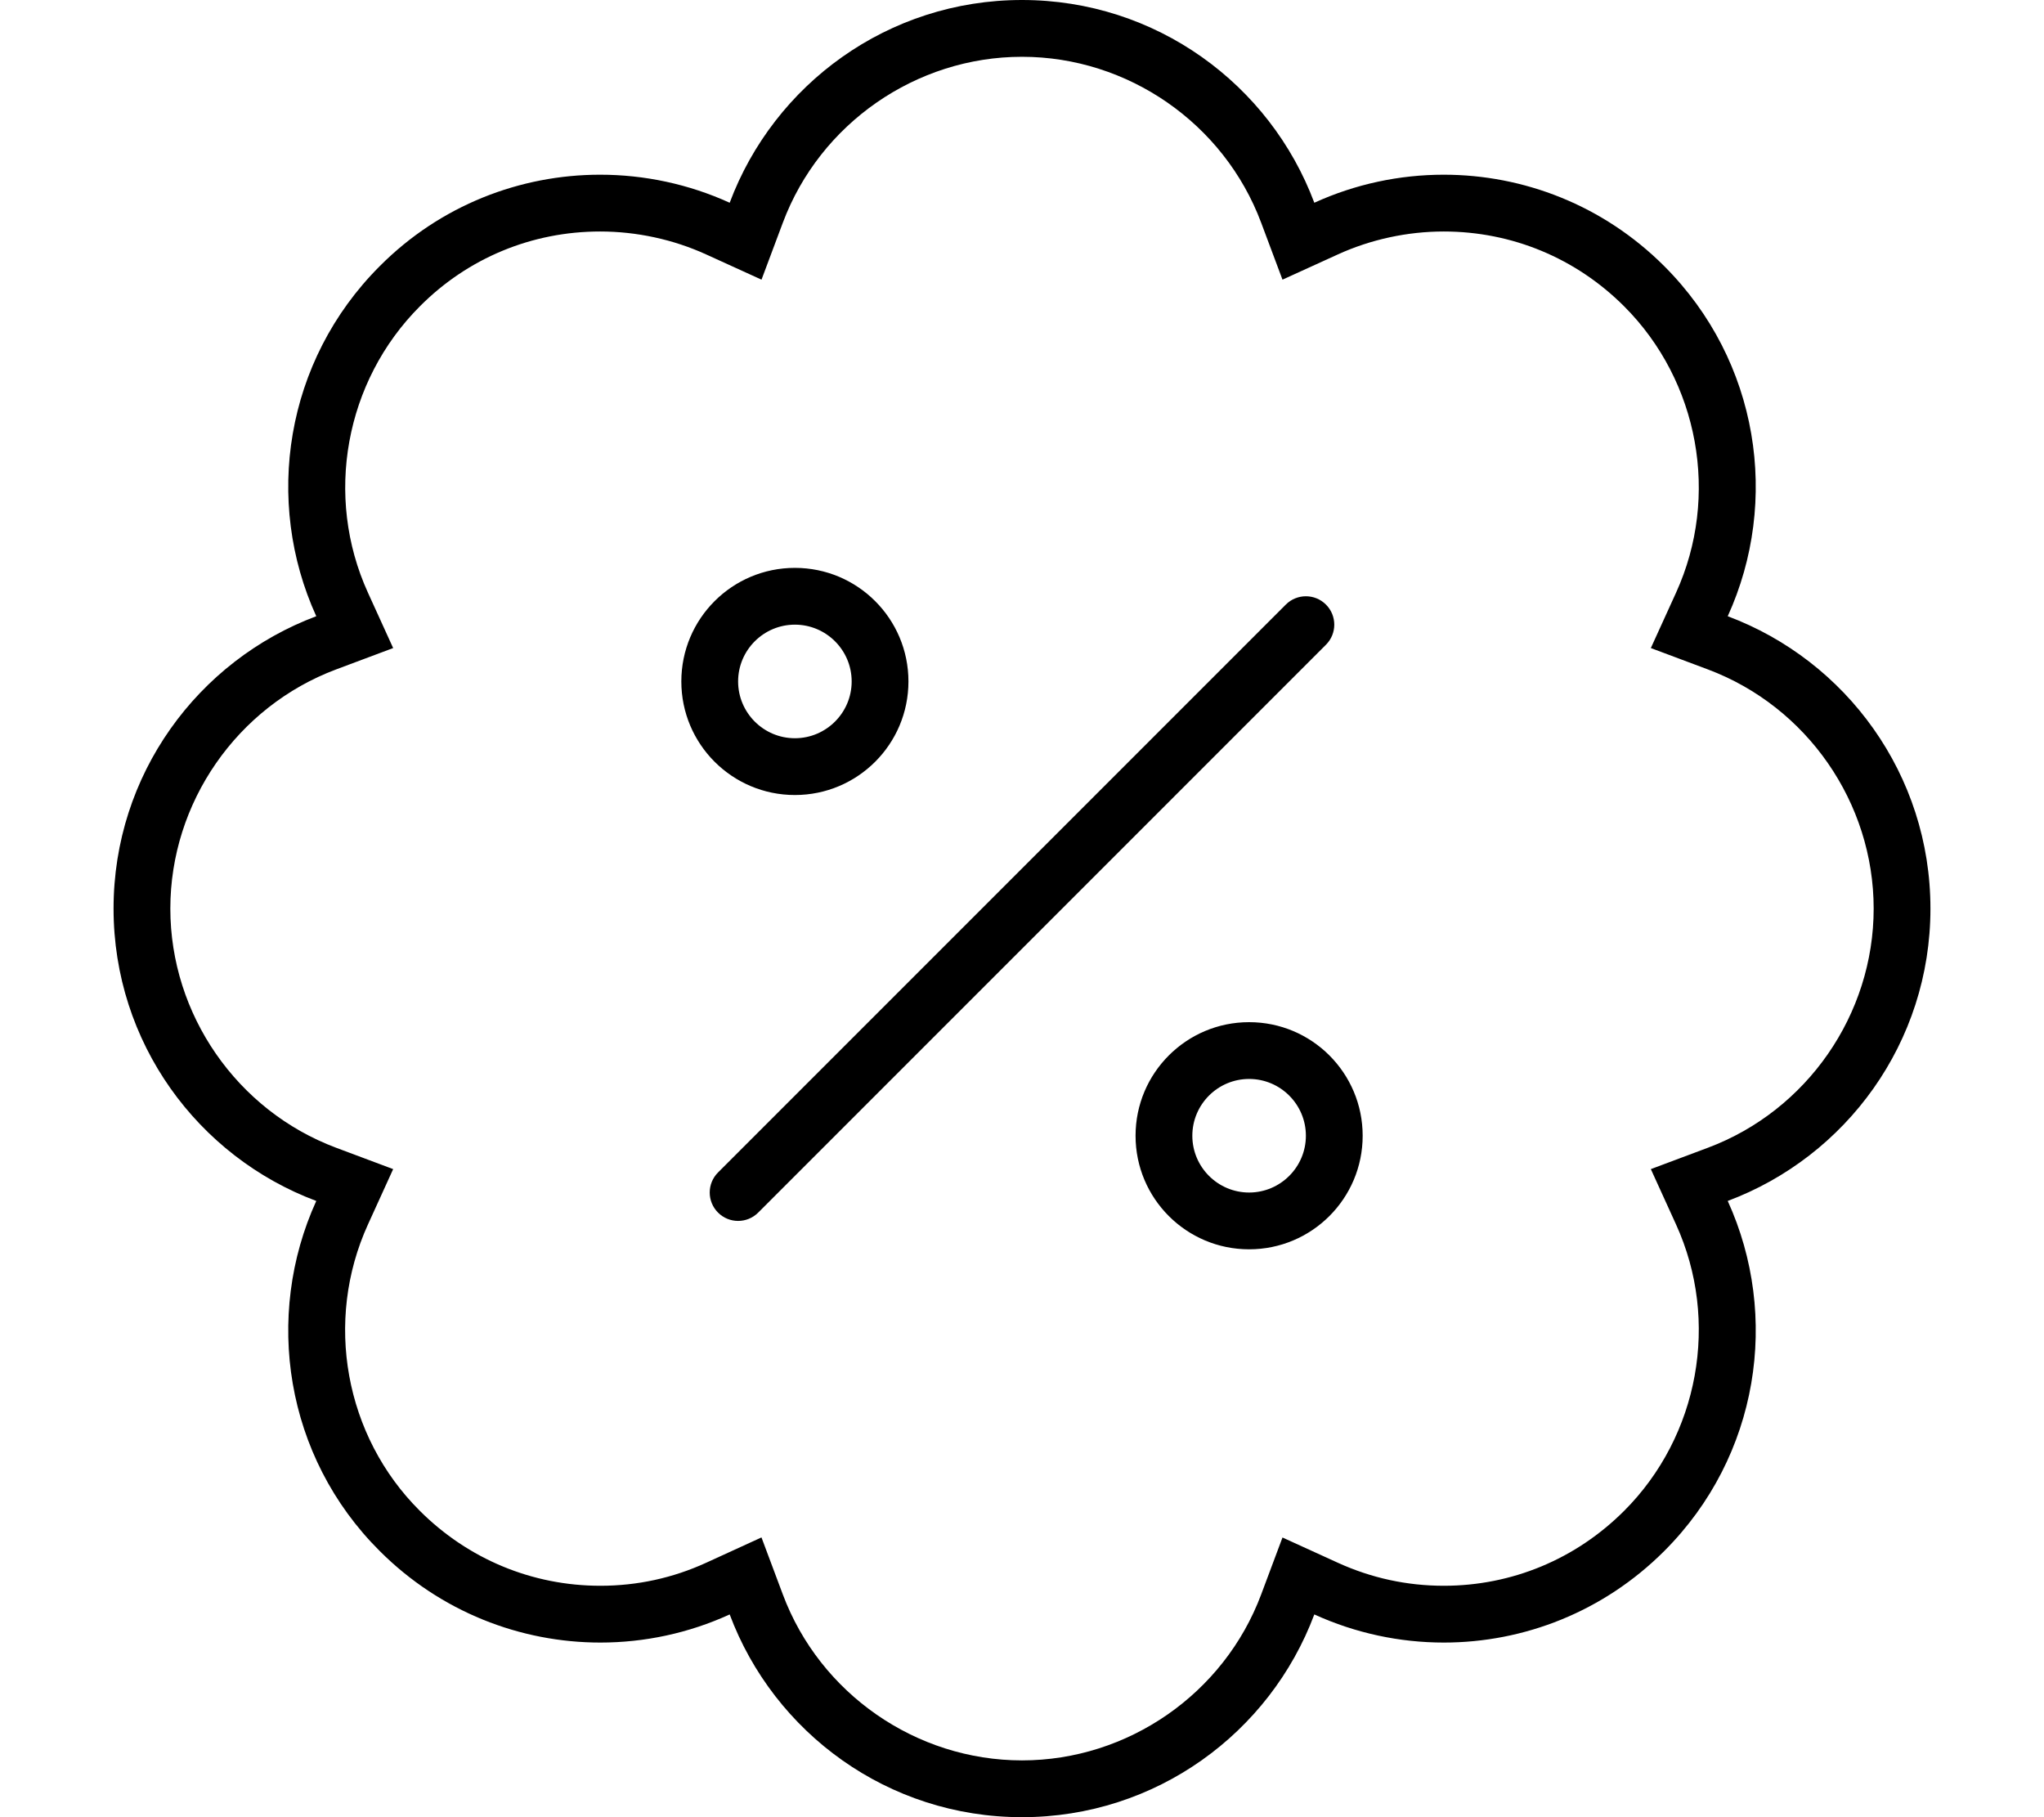 <svg xmlns="http://www.w3.org/2000/svg" viewBox="0 0 576 512"><!-- Font Awesome Pro 6.0.0-alpha2 by @fontawesome - https://fontawesome.com License - https://fontawesome.com/license (Commercial License) --><path d="M544 256C544 218.25 520.25 186.125 486.875 173.625C501.625 141.25 495.75 101.75 469 75C451.795 57.795 429.314 49.225 406.848 49.225C394.385 49.225 381.928 51.861 370.375 57.125C357.875 23.75 325.75 0 288 0S218.125 23.75 205.625 57.125C194.074 51.863 181.598 49.227 169.121 49.225C146.627 49.223 124.127 57.793 107 75C80.25 101.75 74.375 141.25 89.125 173.625C55.75 186.125 32 218.25 32 256S55.75 325.875 89.125 338.375C74.375 370.75 80.25 410.375 107 437C124.154 454.154 146.656 462.799 169.184 462.799C181.623 462.799 194.064 460.166 205.625 454.875C218.125 488.25 250.25 512 288 512S357.875 488.25 370.375 454.875C381.979 460.164 394.438 462.799 406.871 462.799C429.396 462.799 451.844 454.156 469 437C495.75 410.25 501.625 370.75 486.875 338.375C520.25 325.875 544 293.75 544 256ZM481.264 323.391L465.207 329.404L472.314 345.008C484.68 372.148 478.801 404.57 457.686 425.686C444.07 439.301 426.023 446.799 406.871 446.799C396.494 446.799 386.447 444.619 377.012 440.316L361.406 433.201L355.391 449.264C344.922 477.217 317.838 496 288 496S231.078 477.217 220.609 449.264L214.584 433.178L198.967 440.326C189.582 444.621 179.561 446.799 169.186 446.799C149.996 446.799 131.93 439.301 118.287 425.66C97.156 404.629 91.289 372.217 103.686 345.008L110.793 329.404L94.736 323.391C66.781 312.922 48 285.838 48 256C48 226.16 66.781 199.078 94.736 188.607L110.793 182.594L103.686 166.99C91.32 139.85 97.199 107.428 118.34 86.287C131.859 72.703 149.895 65.225 169.119 65.225C179.387 65.225 189.717 67.459 198.992 71.686L214.594 78.793L220.609 62.736C231.078 34.781 258.162 16 288 16S344.922 34.781 355.391 62.736L361.406 78.795L377.008 71.686C386.285 67.459 396.604 65.225 406.848 65.225C426.033 65.225 444.088 72.715 457.686 86.313C478.801 107.428 484.68 139.85 472.314 166.99L465.207 182.594L481.264 188.607C509.219 199.078 528 226.16 528 256C528 285.838 509.219 312.922 481.264 323.391ZM224 224C241.674 224 256 209.674 256 192S241.674 160 224 160S192 174.326 192 192S206.326 224 224 224ZM224 176C232.822 176 240 183.178 240 192S232.822 208 224 208S208 200.822 208 192S215.178 176 224 176ZM352 288C334.326 288 320 302.326 320 320S334.326 352 352 352S384 337.674 384 320S369.674 288 352 288ZM352 336C343.178 336 336 328.822 336 320S343.178 304 352 304S368 311.178 368 320S360.822 336 352 336ZM373.656 170.344C370.531 167.219 365.469 167.219 362.344 170.344L202.344 330.344C199.219 333.469 199.219 338.531 202.344 341.656C203.906 343.219 205.953 344 208 344S212.094 343.219 213.656 341.656L373.656 181.656C376.781 178.531 376.781 173.469 373.656 170.344Z"/></svg>